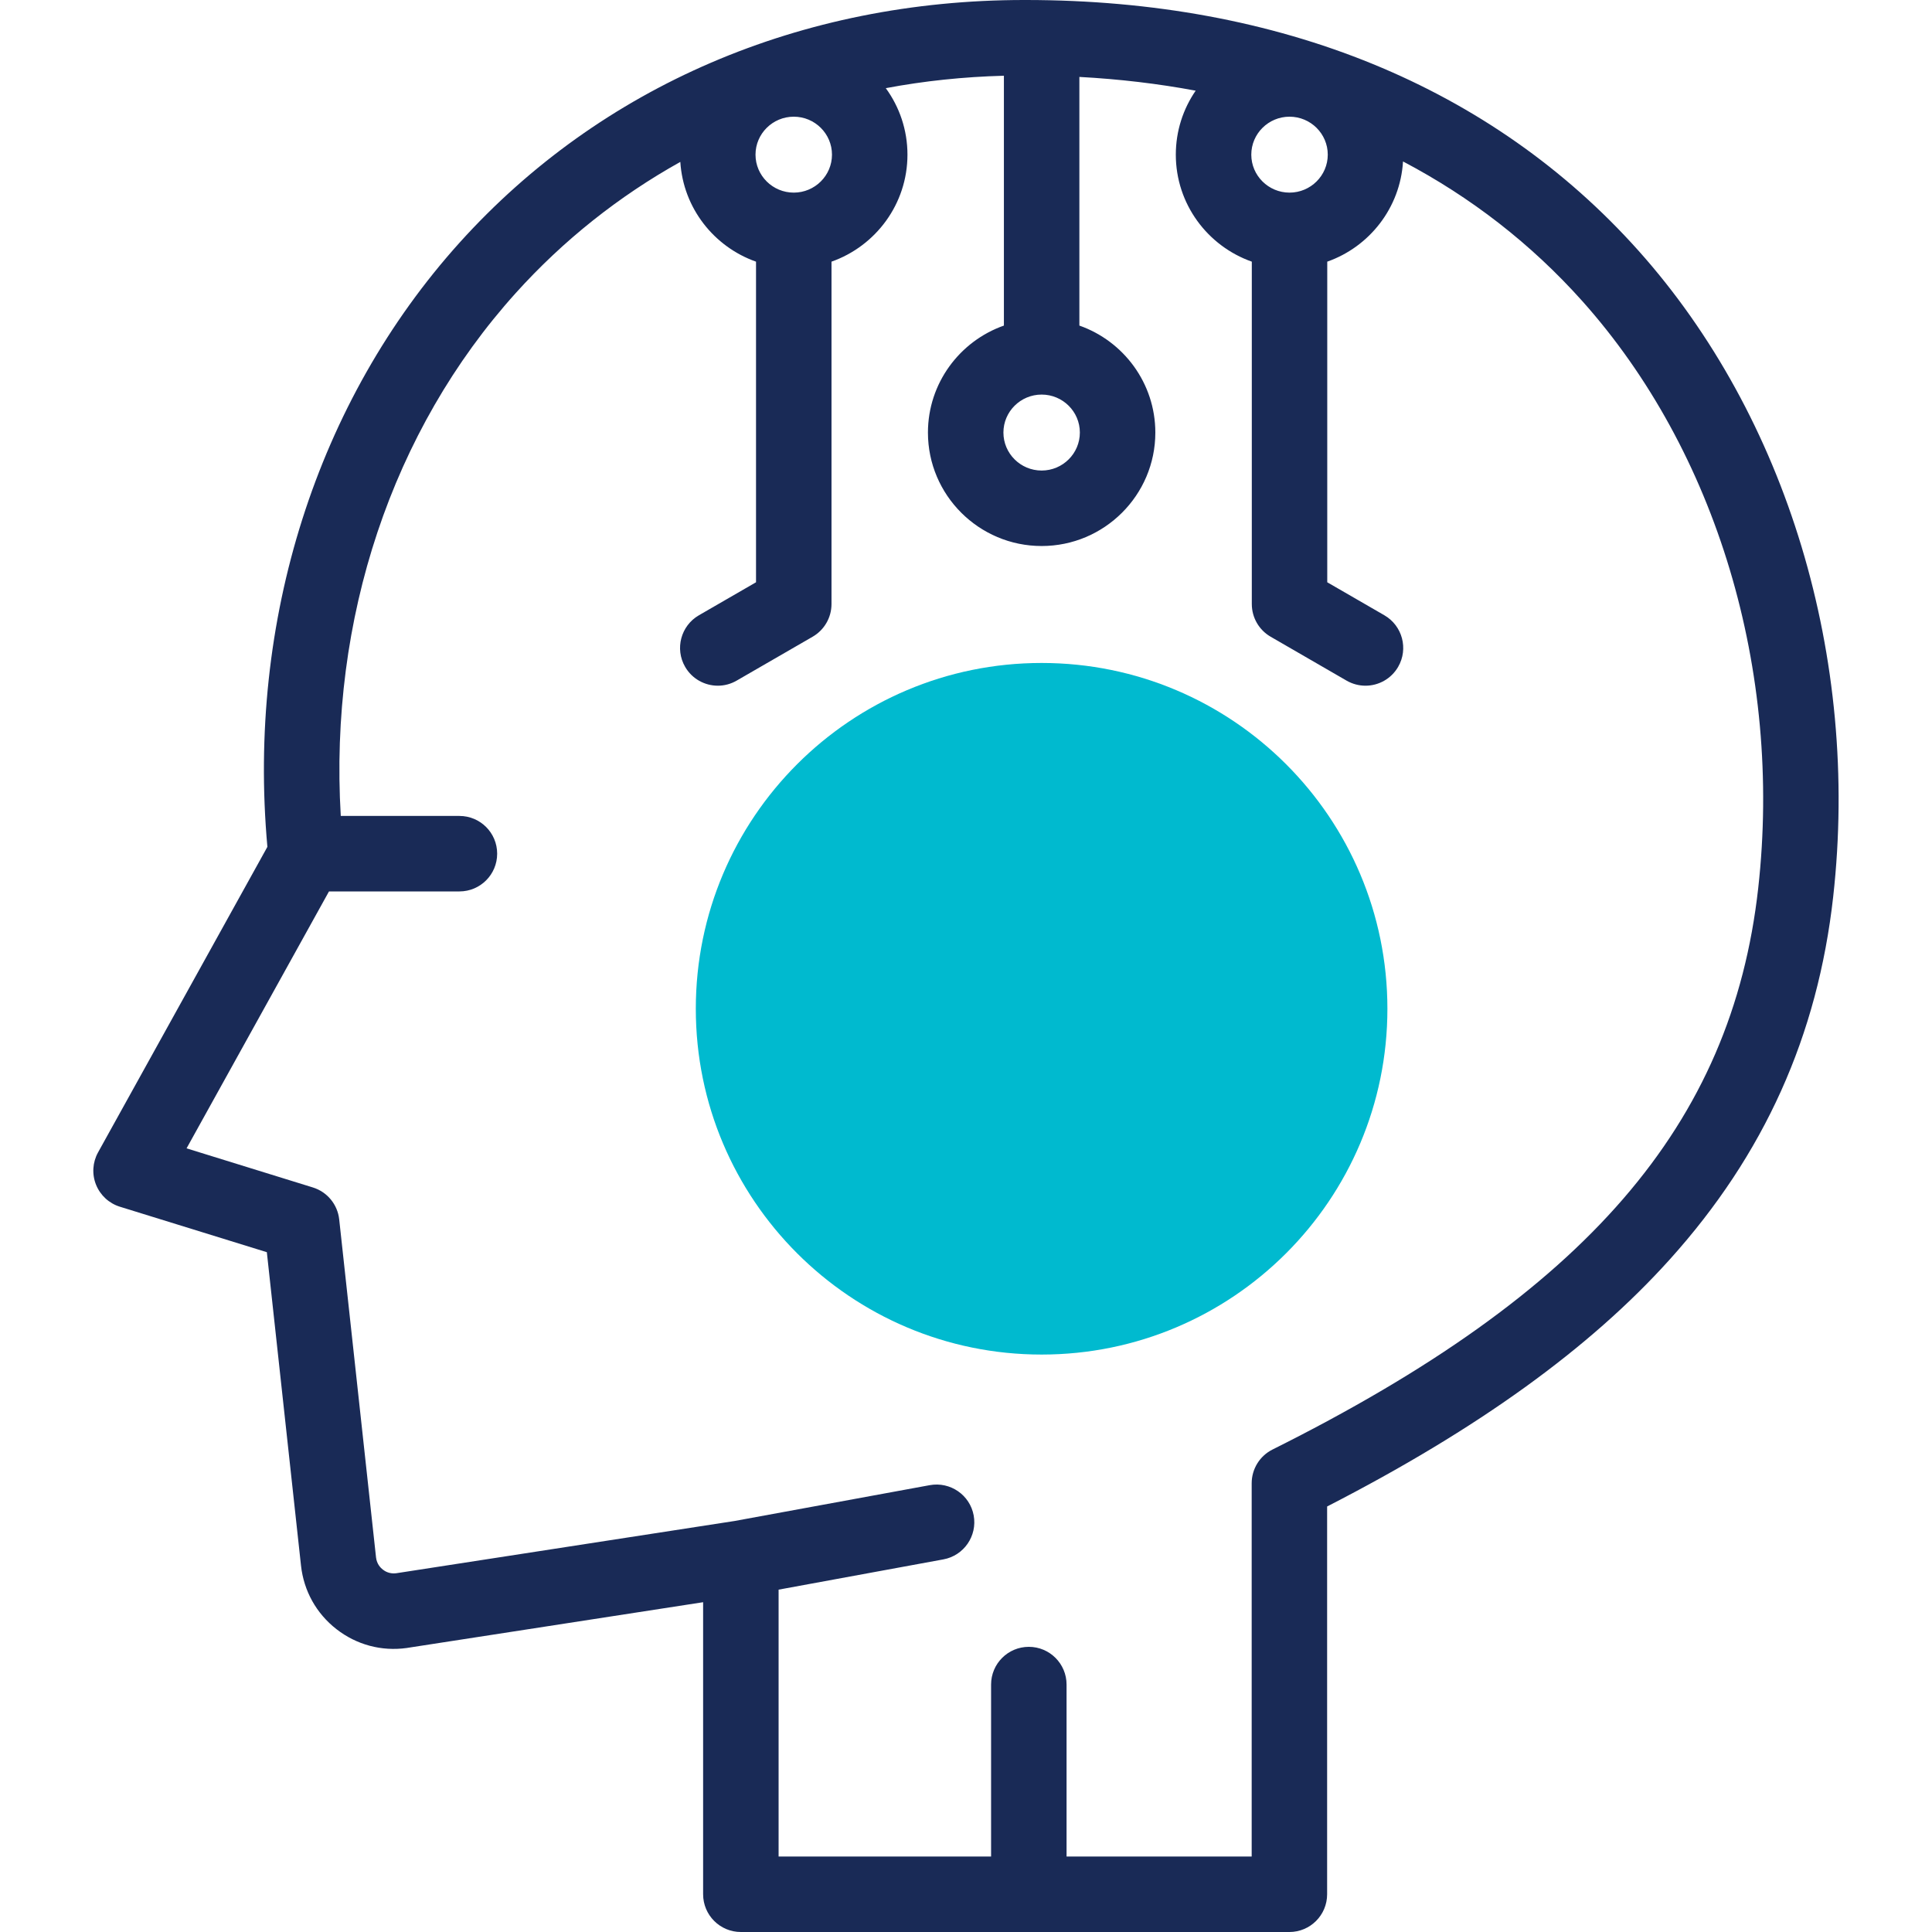 <svg width="60" height="60" viewBox="0 0 60 60" fill="none" xmlns="http://www.w3.org/2000/svg">
<path d="M32.348 42.067C38.279 42.067 43.087 37.259 43.087 31.328C43.087 25.397 38.279 20.589 32.348 20.589C26.417 20.589 21.609 25.397 21.609 31.328C21.609 37.259 26.417 42.067 32.348 42.067Z" fill="#00BACF"/>
<path d="M50.88 7.78C46.329 2.693 39.752 0.003 31.86 0H31.85L31.809 0C24.881 0 18.653 2.676 14.273 7.535C9.837 12.458 7.671 19.278 8.304 26.3L3.045 35.789C2.874 36.097 2.851 36.467 2.983 36.794C3.115 37.121 3.387 37.372 3.724 37.476L8.287 38.888L9.348 48.621C9.434 49.408 9.825 50.109 10.449 50.595C11.073 51.081 11.847 51.289 12.63 51.18C12.636 51.179 12.642 51.178 12.648 51.177L21.836 49.758V58.828C21.836 59.475 22.361 60 23.008 60H40.044C40.691 60 41.215 59.475 41.215 58.828V46.785C45.886 44.388 49.372 41.874 51.858 39.111C54.79 35.855 56.449 32.169 56.932 27.843C57.759 20.441 55.496 12.941 50.88 7.78ZM40.047 5.982C39.393 5.982 38.86 5.453 38.86 4.803C38.86 4.153 39.393 3.624 40.047 3.624C40.702 3.624 41.235 4.153 41.235 4.803C41.235 5.453 40.702 5.982 40.047 5.982ZM32.349 12.254C33.004 12.254 33.536 12.783 33.536 13.433C33.536 14.084 33.004 14.613 32.349 14.613C31.694 14.613 31.162 14.084 31.162 13.433C31.162 12.783 31.694 12.254 32.349 12.254ZM24.651 5.982C23.996 5.982 23.463 5.453 23.463 4.803C23.463 4.153 23.996 3.624 24.651 3.624C25.306 3.624 25.838 4.153 25.838 4.803C25.838 5.453 25.306 5.982 24.651 5.982ZM54.603 27.582C53.782 34.933 49.272 40.147 39.52 45.016C39.123 45.214 38.872 45.62 38.872 46.064V57.656H33.123V52.316C33.123 51.668 32.598 51.144 31.951 51.144C31.304 51.144 30.779 51.668 30.779 52.316V57.656H24.18V49.368L29.298 48.428C29.934 48.311 30.355 47.7 30.239 47.064C30.122 46.427 29.511 46.007 28.874 46.123L22.811 47.236L12.301 48.859C12.102 48.884 11.958 48.8 11.89 48.746C11.82 48.692 11.701 48.571 11.678 48.367L10.534 37.869C10.483 37.405 10.162 37.015 9.715 36.877L5.794 35.663L10.217 27.684H14.268C14.916 27.684 15.44 27.159 15.44 26.512C15.44 25.865 14.916 25.34 14.268 25.34H10.583C10.221 19.234 12.171 13.368 16.014 9.104C17.498 7.458 19.221 6.092 21.128 5.028C21.219 6.463 22.174 7.666 23.479 8.126V18.083L21.705 19.108C21.145 19.432 20.953 20.149 21.277 20.709C21.494 21.085 21.888 21.295 22.293 21.295C22.492 21.295 22.694 21.244 22.878 21.137L25.237 19.774C25.6 19.564 25.823 19.178 25.823 18.759V8.126C27.195 7.642 28.182 6.336 28.182 4.803C28.182 4.032 27.932 3.318 27.509 2.738C28.698 2.514 29.924 2.385 31.177 2.352V10.111C29.805 10.594 28.818 11.901 28.818 13.434C28.818 15.376 30.402 16.957 32.349 16.957C34.296 16.957 35.88 15.376 35.88 13.434C35.88 11.901 34.894 10.594 33.521 10.111V2.389C34.767 2.456 35.972 2.599 37.133 2.816C36.744 3.382 36.516 4.066 36.516 4.803C36.516 6.336 37.503 7.642 38.876 8.126V18.759C38.876 19.178 39.099 19.565 39.461 19.774L41.82 21.138C42.005 21.244 42.207 21.295 42.406 21.295C42.81 21.295 43.204 21.085 43.421 20.709C43.745 20.149 43.553 19.432 42.993 19.108L41.219 18.083V8.126C42.529 7.665 43.486 6.455 43.572 5.014C45.682 6.124 47.548 7.572 49.133 9.343C53.312 14.014 55.357 20.833 54.603 27.582Z" fill="#192A56"/>
</svg>
